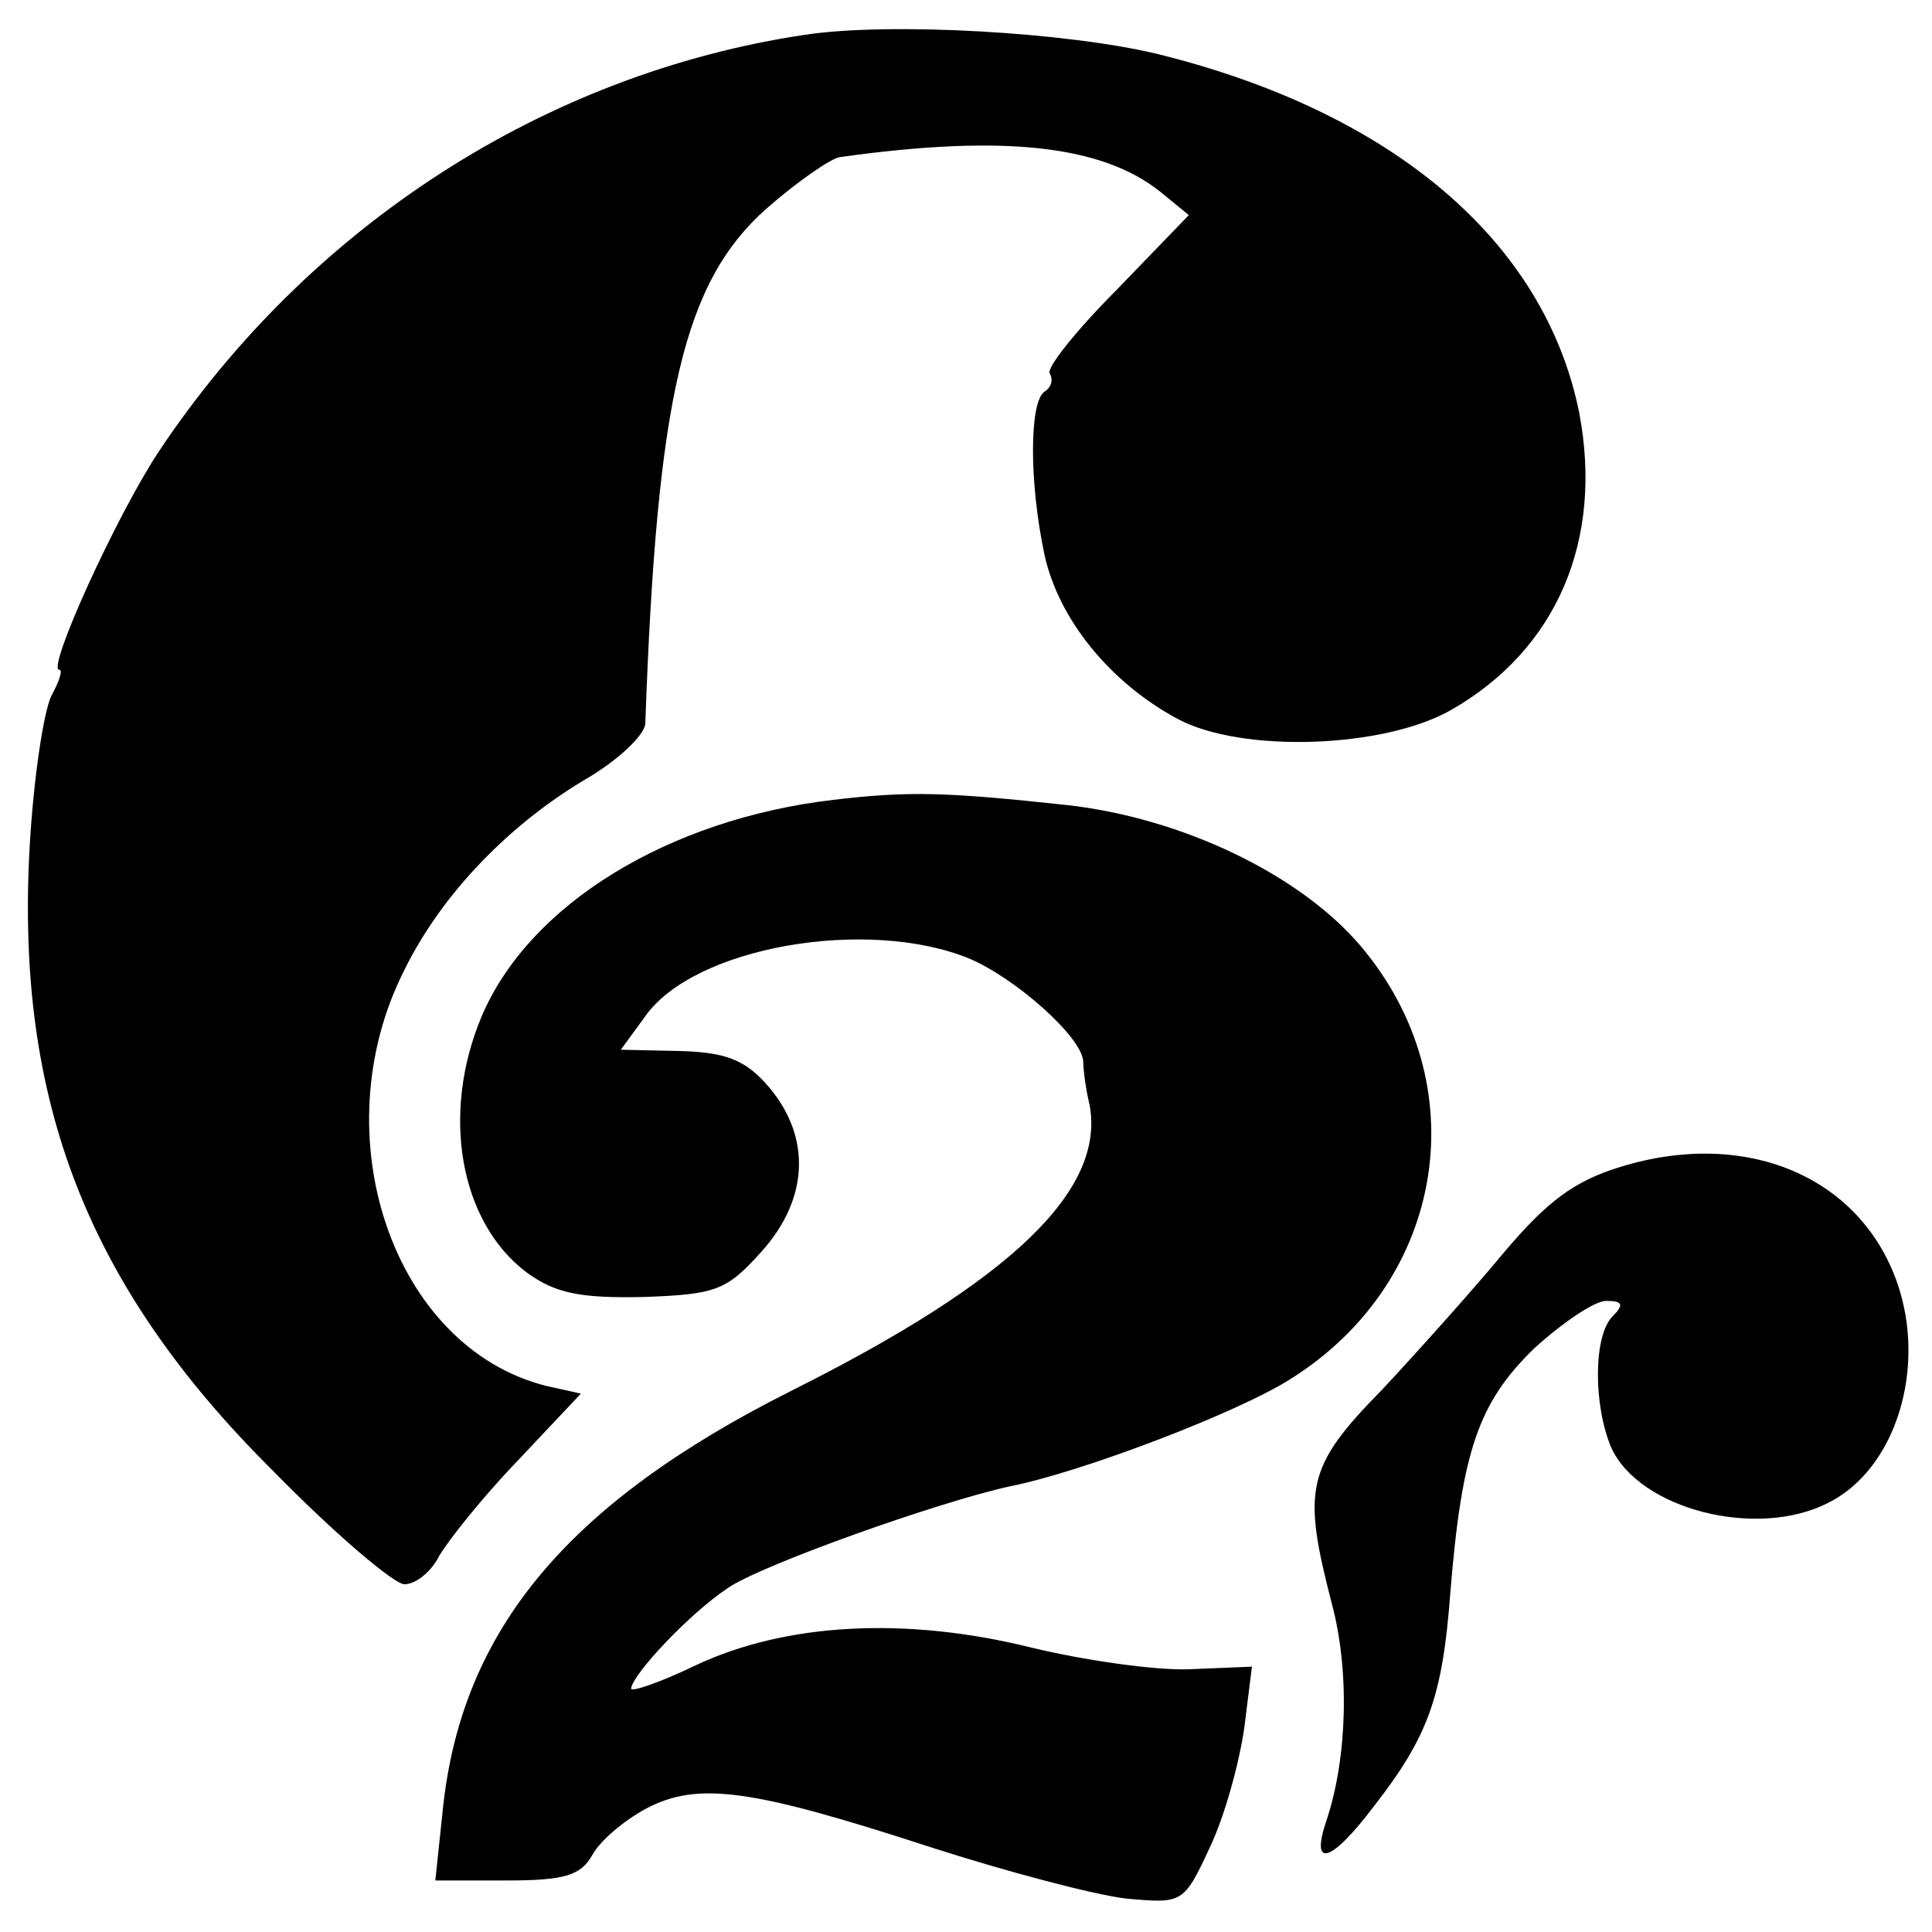 <?xml version="1.0" standalone="no"?>
<!DOCTYPE svg PUBLIC "-//W3C//DTD SVG 20010904//EN"
 "http://www.w3.org/TR/2001/REC-SVG-20010904/DTD/svg10.dtd">
<svg version="1.0" xmlns="http://www.w3.org/2000/svg"
 width="150pt" height="150pt" viewBox="0 0 150 150"
 preserveAspectRatio="xMidYMid meet">
<g transform="translate(0,150) scale(0.1,-0.1)"
fill="#000000" stroke="none">
<path d="M625 1473 c-201 -30 -385 -148 -502 -324 -33 -50 -87 -169 -77 -169
3 0 0 -9 -6 -20 -6 -12 -14 -64 -17 -118 -11 -197 45 -341 189 -484 48 -49 94
-88 102 -88 9 0 21 10 27 22 7 12 34 46 61 74 l49 52 -27 6 c-119 30 -175 195
-110 323 29 59 82 114 144 150 23 14 42 32 43 41 9 255 30 343 94 400 24 21
50 39 57 40 128 18 204 9 249 -27 l22 -18 -56 -58 c-31 -31 -55 -61 -52 -65 3
-5 1 -11 -4 -14 -12 -8 -12 -71 0 -127 11 -50 51 -99 103 -127 50 -27 161 -23
213 7 82 47 118 132 99 231 -27 133 -145 233 -327 278 -70 17 -208 25 -274 15z"/>
<path d="M647 879 c-128 -15 -236 -81 -273 -168 -32 -76 -17 -160 35 -199 22
-16 41 -20 90 -19 57 2 65 5 92 35 37 41 39 89 6 128 -18 21 -33 27 -69 28
l-46 1 19 26 c38 54 172 77 251 45 36 -15 88 -61 89 -80 0 -6 2 -22 5 -34 12
-66 -60 -136 -232 -222 -173 -87 -255 -185 -270 -323 l-6 -57 55 0 c46 0 58 4
67 20 6 11 25 27 42 36 40 21 82 15 220 -30 59 -19 127 -37 152 -40 44 -4 45
-4 65 39 12 25 23 66 27 93 l6 48 -49 -2 c-26 -1 -82 7 -123 17 -97 24 -190
19 -260 -14 -27 -13 -50 -21 -50 -18 1 11 45 58 75 78 26 18 164 67 219 79 56
11 179 58 219 84 120 76 144 229 53 336 -47 55 -138 99 -228 109 -93 10 -122
11 -181 4z"/>
<path d="M1258 594 c-36 -11 -57 -27 -90 -66 -24 -29 -67 -77 -95 -107 -59
-60 -62 -77 -39 -166 14 -52 12 -120 -4 -168 -13 -38 3 -34 37 11 42 54 53 85
59 165 9 111 22 148 65 190 22 20 47 37 56 37 13 0 14 -3 5 -12 -15 -15 -15
-69 -1 -102 22 -48 113 -71 168 -43 53 26 77 105 54 171 -29 83 -118 120 -215
90z"/>
</g>
</svg>
